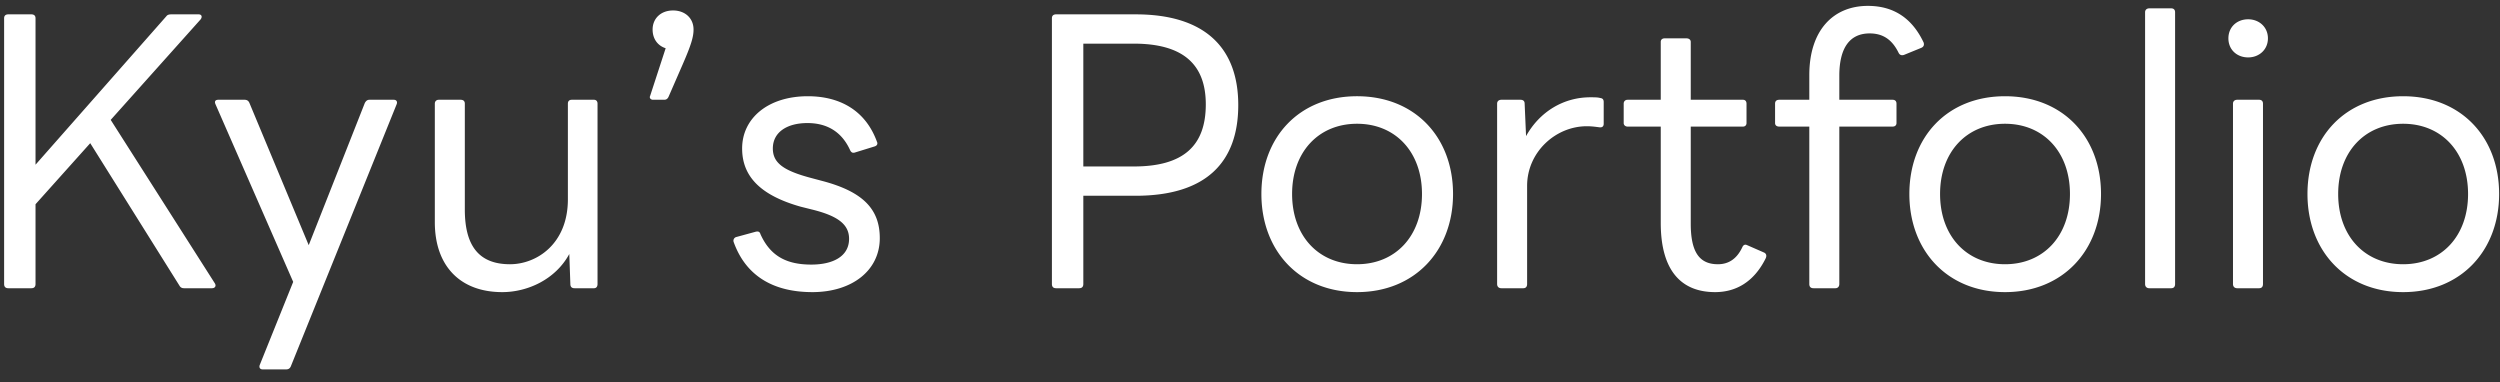 <svg width="170" height="26" fill="none" xmlns="http://www.w3.org/2000/svg"><rect width="100%" height="100%" fill="#333333" stroke="none"/><path d="M2.128 19.6H.568c-.192 0-.288-.096-.288-.288V1.24c0-.168.096-.264.288-.264h1.56c.192 0 .288.096.288.264v9.96L11.32 1.096c.072-.096.192-.12.336-.12h1.848c.216 0 .264.168.144.336l-6.12 6.84 7.08 11.112c.12.192 0 .336-.192.336H12.52c-.144 0-.24-.048-.312-.168L6.136 9.736l-3.72 4.152v5.424c0 .192-.096.288-.288.288zm17.305 5.52h-1.56c-.192 0-.264-.12-.216-.288l2.28-5.664-5.28-12.072c-.096-.216 0-.312.192-.312h1.776c.144 0 .264.048.336.216l4.032 9.672L24.809 7c.096-.168.192-.216.312-.216h1.656c.192 0 .264.144.192.312l-7.2 17.832c-.072.144-.168.192-.336.192zm14.719-5.256c-2.88 0-4.584-1.8-4.584-4.752V7.048c0-.168.12-.264.264-.264h1.488c.192 0 .288.096.288.264v7.2c0 2.472.96 3.72 3.072 3.72 1.8 0 3.936-1.368 3.936-4.416V7.048c0-.168.096-.264.264-.264h1.512c.144 0 .24.096.24.264v12.264c0 .192-.096.288-.24.288h-1.32c-.168 0-.288-.072-.288-.288l-.072-2.04c-.936 1.728-2.832 2.592-4.56 2.592zm11.017-13.08h-.768c-.144 0-.264-.12-.192-.264l1.056-3.24c-.528-.168-.888-.624-.888-1.272 0-.744.552-1.296 1.392-1.296.816 0 1.392.528 1.392 1.296 0 .504-.168 1.056-.72 2.328l-.984 2.256c-.072.144-.168.192-.288.192zm10.072 13.08c-2.688 0-4.536-1.128-5.352-3.408a.26.26 0 01.168-.336l1.32-.36c.192-.048.288 0 .336.168.672 1.488 1.776 2.064 3.456 2.064 1.464 0 2.568-.552 2.568-1.752 0-.984-.768-1.56-2.52-1.992l-.768-.192c-2.808-.792-3.984-2.112-3.984-3.96 0-2.064 1.776-3.552 4.464-3.552 2.208 0 3.936.984 4.704 3.096.072.144 0 .264-.144.312l-1.32.408c-.192.072-.288 0-.36-.144-.552-1.224-1.536-1.848-2.904-1.848-1.392 0-2.352.624-2.352 1.728 0 .984.72 1.512 2.64 2.016l.72.192c2.832.744 3.912 1.968 3.912 3.888 0 2.208-1.896 3.672-4.584 3.672zm18.137-.264h-1.56c-.192 0-.288-.096-.288-.288V1.24c0-.168.096-.264.288-.264h5.4c4.776 0 6.984 2.328 6.984 6.168 0 3.888-2.184 6.168-6.984 6.168h-3.552v6c0 .192-.096.288-.288.288zm3.72-16.632h-3.432v8.352h3.432c3.36 0 4.896-1.392 4.896-4.224 0-2.712-1.536-4.128-4.896-4.128zm15.18 16.896c-3.935 0-6.503-2.832-6.503-6.672 0-3.864 2.568-6.648 6.504-6.648 3.936 0 6.528 2.784 6.528 6.648 0 3.84-2.592 6.672-6.528 6.672zm0-1.896c2.617 0 4.417-1.92 4.417-4.776s-1.8-4.776-4.416-4.776c-2.616 0-4.416 1.92-4.416 4.776s1.8 4.776 4.416 4.776zM103.58 19.6h-1.488c-.168 0-.288-.096-.288-.288V7.048c0-.168.12-.264.288-.264h1.296c.168 0 .288.072.288.264l.096 2.208c.936-1.68 2.568-2.64 4.368-2.64.288 0 .504 0 .672.048.192.024.24.12.24.288v1.464c0 .192-.12.264-.288.24-.216-.024-.48-.072-.864-.072-2.112 0-4.056 1.752-4.056 4.056v6.672c0 .192-.096.288-.264.288zm13.047.264c-2.304 0-3.696-1.464-3.696-4.704V8.608h-2.256c-.144 0-.264-.096-.264-.24v-1.32c0-.168.12-.264.264-.264h2.256V2.848c0-.144.096-.24.264-.24h1.488c.168 0 .288.096.288.24v3.936h3.552c.144 0 .24.096.24.264v1.32c0 .144-.096.24-.24.24h-3.552v6.6c0 1.92.576 2.76 1.848 2.76.696 0 1.272-.336 1.656-1.152.072-.168.192-.216.336-.144l1.152.504c.144.072.192.216.096.408-.816 1.632-2.064 2.28-3.432 2.28zm8.182-.264h-1.488c-.192 0-.288-.096-.288-.288V8.608h-2.04c-.192 0-.288-.096-.288-.24v-1.32c0-.168.096-.264.288-.264h2.04v-1.68c0-3.048 1.632-4.704 3.984-4.704 1.728 0 3 .816 3.792 2.496.048.168 0 .288-.168.36l-1.176.48c-.168.048-.288 0-.36-.144-.456-.936-1.104-1.32-1.968-1.32-1.32 0-2.064.936-2.064 2.88v1.632h3.624c.168 0 .264.096.264.264v1.32c0 .144-.096.24-.264.24h-3.624v10.704c0 .192-.12.288-.264.288zm11.532.264c-3.936 0-6.504-2.832-6.504-6.672 0-3.864 2.568-6.648 6.504-6.648 3.936 0 6.528 2.784 6.528 6.648 0 3.84-2.592 6.672-6.528 6.672zm0-1.896c2.616 0 4.416-1.92 4.416-4.776s-1.8-4.776-4.416-4.776c-2.616 0-4.416 1.92-4.416 4.776s1.8 4.776 4.416 4.776zm11.301 1.632h-1.488c-.168 0-.288-.096-.288-.288V.832c0-.168.12-.264.288-.264h1.488c.168 0 .264.096.264.264v18.48c0 .192-.096.288-.264.288zm5.233-15.696c-.768 0-1.344-.528-1.344-1.296s.576-1.296 1.344-1.296c.744 0 1.344.528 1.344 1.296s-.6 1.296-1.344 1.296zm.744 15.696h-1.488c-.168 0-.288-.096-.288-.288V7.048c0-.168.12-.264.288-.264h1.488c.168 0 .264.096.264.264v12.264c0 .192-.096.288-.264.288zm9.793.264c-3.936 0-6.504-2.832-6.504-6.672 0-3.864 2.568-6.648 6.504-6.648 3.936 0 6.528 2.784 6.528 6.648 0 3.84-2.592 6.672-6.528 6.672zm0-1.896c2.616 0 4.416-1.92 4.416-4.776s-1.8-4.776-4.416-4.776c-2.616 0-4.416 1.92-4.416 4.776s1.8 4.776 4.416 4.776z" fill="#fff"/></svg>